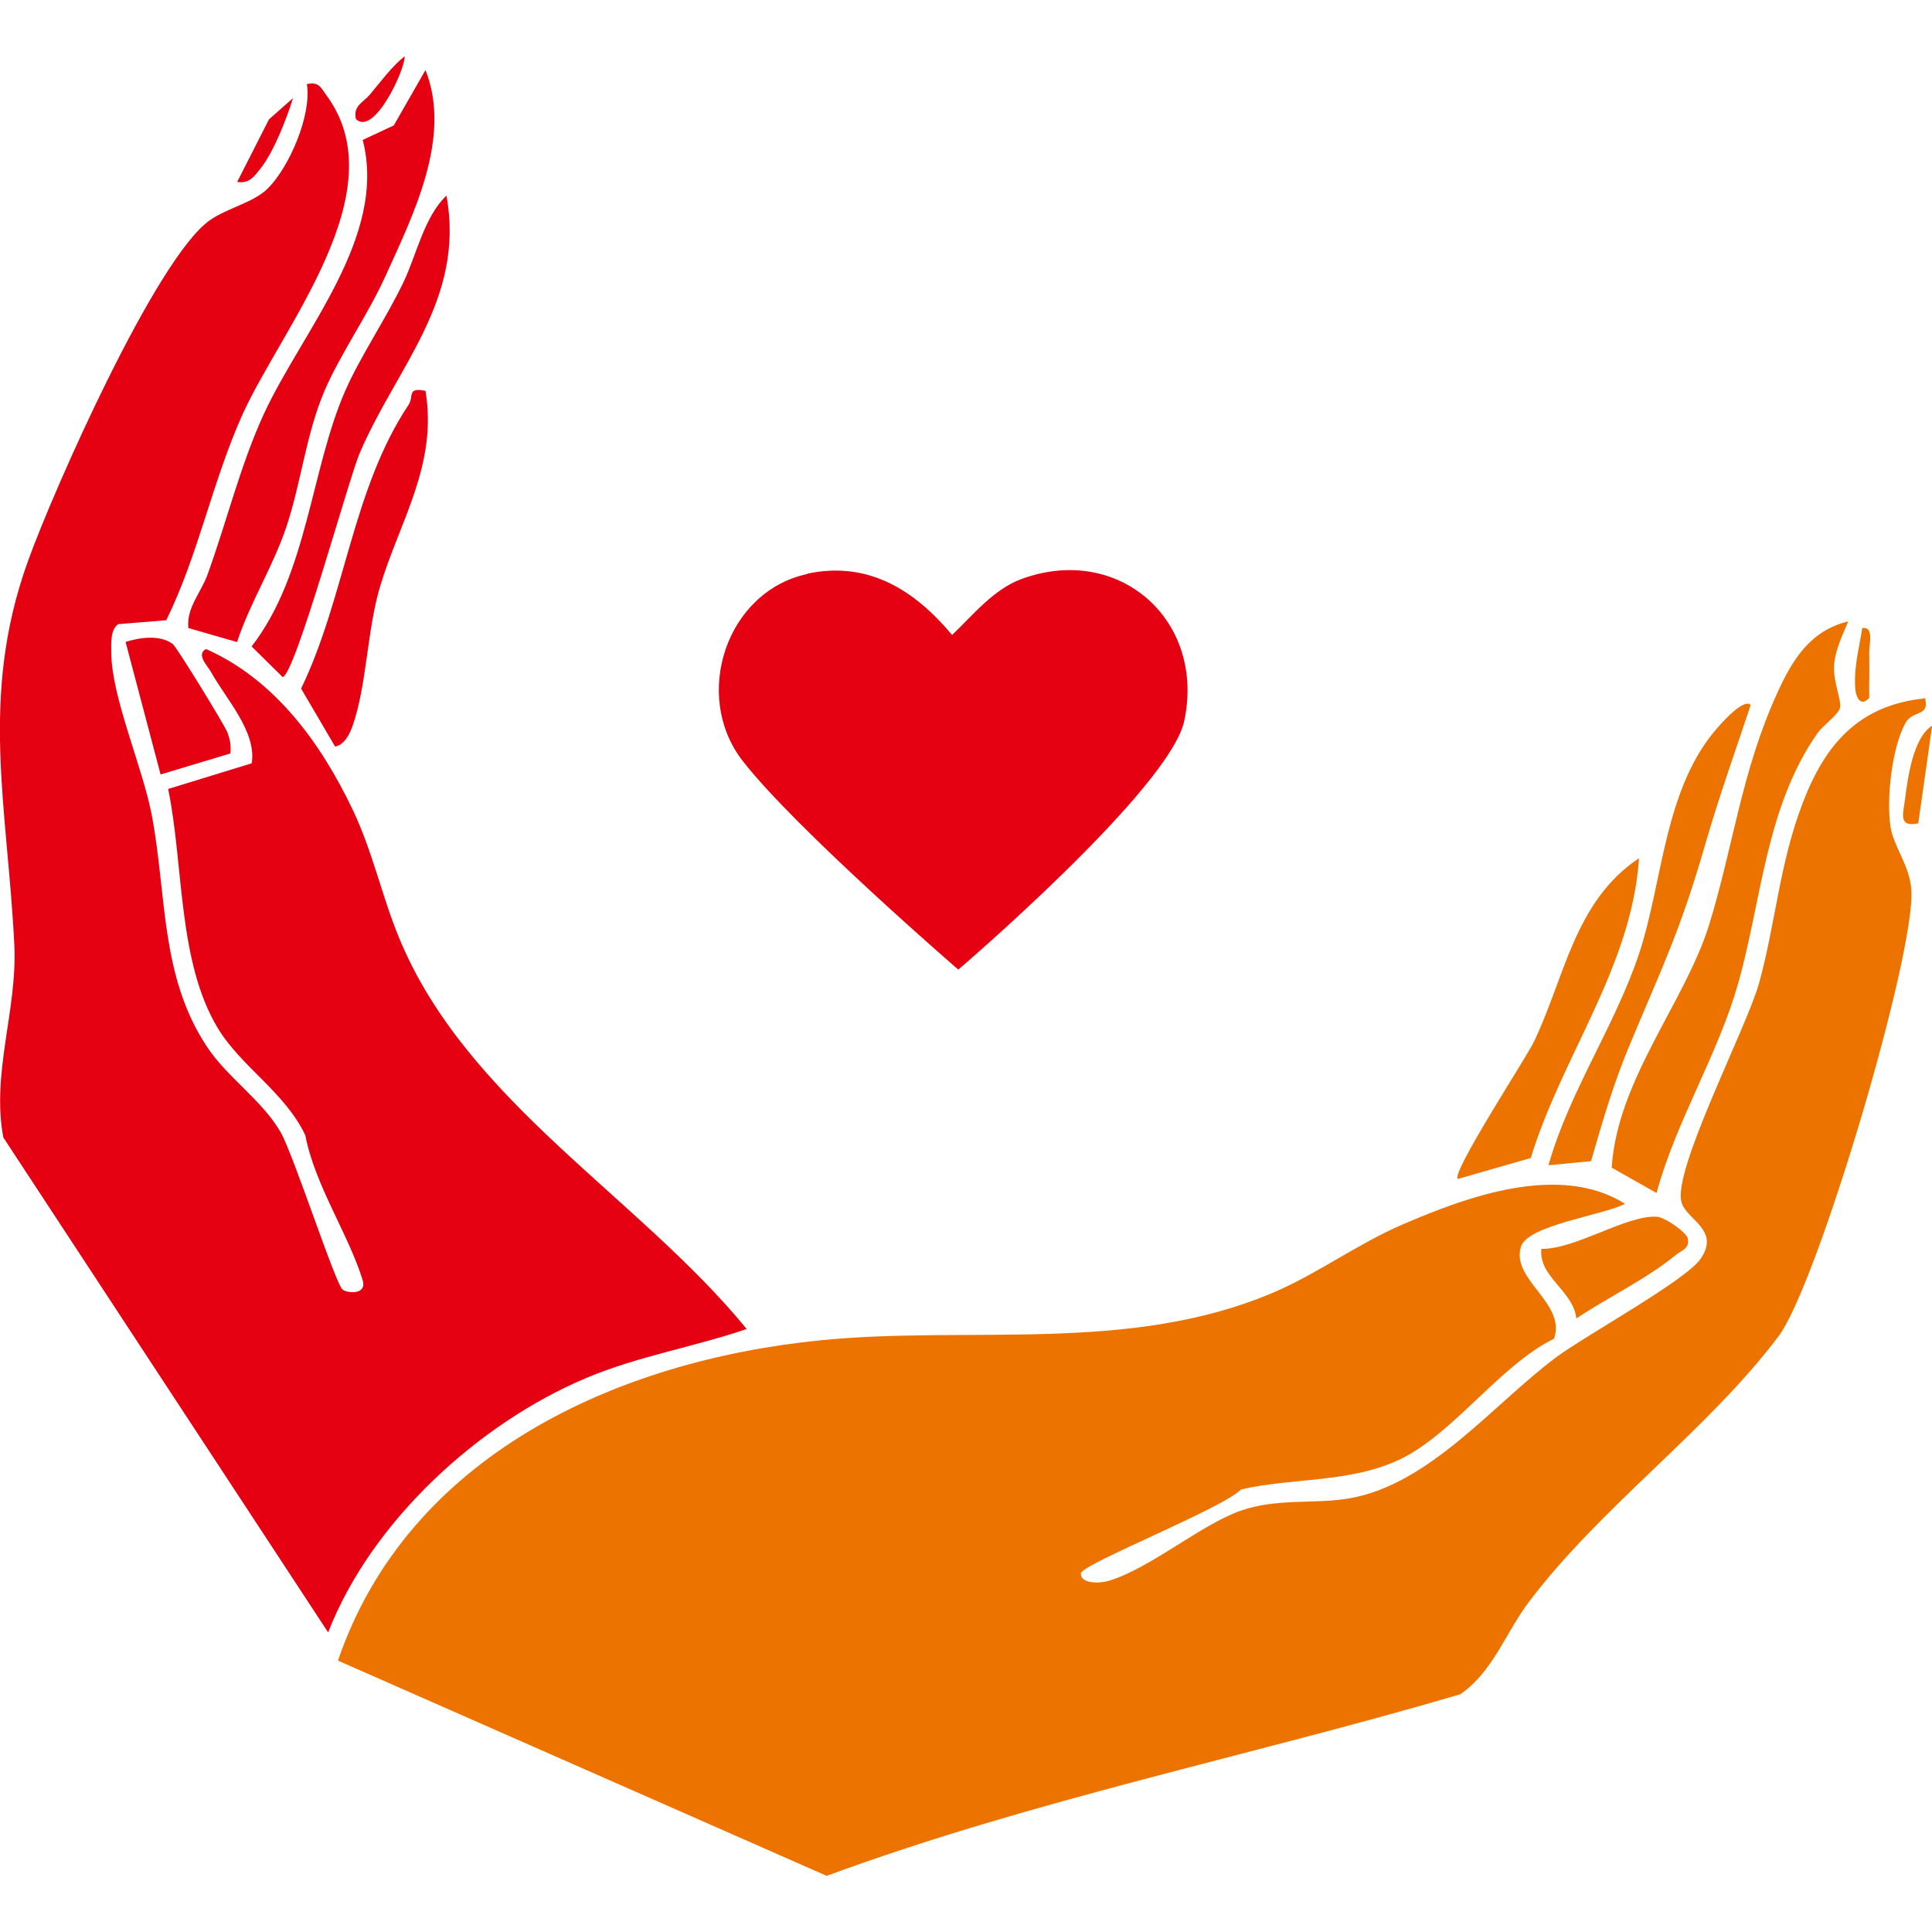 <svg xmlns="http://www.w3.org/2000/svg" version="1.1" xmlns:xlink="http://www.w3.org/1999/xlink" xmlns:svgjs="http://svgjs.dev/svgjs" width="128" height="128"><svg xmlns="http://www.w3.org/2000/svg" fill="none" viewBox="0 0 128 128">
<style>
    .cls-1 { fill: #e50012 }
    .cls-2 { fill: #ed7300 }
</style>
    <path d="M127.54 46.24c.31 1.3-.8.75-1.31 1.68-.89 1.64-1.26 5.01-.98 6.85.21 1.35 1.26 2.52 1.38 4.18.3 4.2-6.22 26.14-8.79 29.57-4.64 6.19-11.78 11.29-16.56 17.63-1.53 2.03-2.37 4.61-4.53 6.1-13.97 4.11-28.31 6.99-41.98 12.03l-32.38-14.26c4.64-13.57 18.43-19.87 31.96-21.22 9.93-1 20.47.92 30.07-3.19 2.89-1.24 5.51-3.19 8.47-4.47 4.35-1.88 10.42-4.1 14.77-1.39-1.32.74-6.43 1.4-6.89 2.84-.69 2.2 3.01 3.72 2.19 6.1-3.6 1.77-6.71 6.35-10.24 8.01-3.3 1.56-7.01 1.18-10.5 1.98-1.14 1.22-10.58 4.96-10.61 5.56-.03.68 1.19.69 1.86.49 2.79-.85 6.12-3.74 8.75-4.65 2.42-.83 4.74-.42 7.06-.79 5.37-.86 9.61-6.21 13.77-9.33 1.98-1.48 8.62-5.11 9.62-6.56 1.32-1.92-.91-2.56-1.26-3.73-.64-2.09 4.32-11.58 5.14-14.56 1.09-3.96 1.34-7.88 2.88-11.9 1.48-3.88 3.69-6.48 8.07-6.94Z" class="cls-2"></path>
    <path d="m11.04 41.09-3.2.26c-.54.36-.47 1.28-.47 1.88.02 2.98 2.07 7.56 2.68 10.75 1.01 5.29.55 10.64 3.63 15.32 1.38 2.11 3.68 3.57 4.91 5.71.87 1.51 3.65 10.13 4.12 10.44.37.25 1.61.32 1.32-.63-.92-3.01-3.18-6.32-3.8-9.6-1.35-2.86-4.26-4.54-5.81-7.12-2.66-4.42-2.24-10.81-3.28-15.83l5.54-1.7c.33-2.1-1.71-4.26-2.7-6.05-.23-.41-1.01-1.16-.33-1.52 4.56 2.02 7.61 6.23 9.71 10.63 1.33 2.79 1.93 5.71 3.07 8.48 4.47 10.87 15.86 17.16 23.04 25.94-3.49 1.19-7.2 1.8-10.62 3.24-7.18 3.02-14.27 9.55-17.11 16.86L.22 75.36c-.8-4.27.94-8.47.73-12.75-.45-9.14-2.33-16.44.89-25.4 1.67-4.66 8.48-20.07 12.05-22.61 1.15-.82 2.92-1.17 3.87-2.13 1.42-1.43 2.9-4.86 2.57-6.9.81-.17.92.23 1.31.76 4.67 6.36-2.95 15.35-5.56 21.1-2 4.42-2.92 9.29-5.06 13.65ZM53.47 38.01c4.05-.87 7.13 1.09 9.61 4.06 1.38-1.32 2.75-3.03 4.6-3.71 6.42-2.36 12.2 2.7 10.78 9.4-.95 4.49-14.97 16.48-14.97 16.48s-10.78-9.32-14.28-13.82c-3.37-4.33-1.1-11.23 4.27-12.39Z" class="cls-1"></path>
    <path d="M122.46 41.15c-.4.96-.9 1.94-.95 3.01-.05.99.49 2.24.4 2.71s-1.1 1.15-1.5 1.71c-3.41 4.86-3.69 11.01-5.23 16.49-1.33 4.77-4.13 9.17-5.43 13.97l-2.97-1.68c.36-5.81 4.87-10.98 6.45-16.08 1.61-5.2 2.13-10.12 4.51-15.35.99-2.18 2.17-4.15 4.71-4.76Z" class="cls-2"></path>
    <path d="m15.71 42.54-3.23-.93c-.14-1.35.84-2.34 1.28-3.57 1.27-3.51 2.16-7.21 3.72-10.61 2.53-5.49 8.21-11.75 6.55-18.16l2.06-.96 2.1-3.67c1.76 4.46-.79 9.55-2.68 13.71-1.17 2.57-2.95 5.08-4.01 7.54-1.23 2.88-1.54 6.07-2.53 9.02-.88 2.63-2.39 4.98-3.26 7.61ZM29.58 12.97c1.26 6.9-3.37 11.42-5.77 17.1-.74 1.77-4.3 14.78-5.09 14.78l-2.05-2.02c3.72-4.81 3.91-11.7 6.2-16.93.99-2.27 2.73-4.83 3.87-7.22.86-1.81 1.37-4.32 2.83-5.71Z" class="cls-1"></path>
    <path d="M115.99 46.7c-1.02 3.07-2.11 6.11-3.01 9.23-1.68 5.82-2.82 8.05-5.06 13.42-1.03 2.47-1.77 5.01-2.51 7.58l-2.82.27c1.39-4.91 4.44-9.28 6.02-14.07s1.65-11.04 5.29-15.04c.33-.37 1.66-1.84 2.09-1.38ZM96.58 78.11c-.45-.39 4.52-8.01 5.03-9.06 2.05-4.23 2.68-9.33 6.98-12.19-.48 7.21-5.11 13.1-7.17 19.86l-4.84 1.39Z" class="cls-2"></path>
    <path d="M28.19 25.9c.82 4.88-1.73 8.68-3 12.93-.88 2.91-.88 6.55-1.83 9.26-.19.54-.54 1.26-1.16 1.37l-2.25-3.84c2.91-6.02 3.39-13.21 7.12-18.8.36-.53-.13-1.2 1.13-.92ZM11.44 42.66c.27.21 3.44 5.38 3.62 5.85s.26.91.2 1.41l-4.62 1.39-2.32-8.78c.92-.3 2.3-.49 3.11.13Z" class="cls-1"></path>
    <path d="M104.44 87.36c-.2-1.85-2.52-2.76-2.32-4.62 2.25.04 5.61-2.24 7.64-2.13.55.03 1.97 1.03 2.06 1.44.14.66-.38.77-.76 1.07-1.97 1.62-4.5 2.81-6.62 4.23ZM127.08 54.55c-1.31.27-1-.6-.87-1.57.18-1.42.53-4.11 1.8-4.9l-.92 6.47Z" class="cls-2"></path>
    <path d="m15.72 12.04 2.1-4.13 1.59-1.41c-.41 1.35-1.27 3.53-2.1 4.6-.43.55-.79 1.1-1.59.95ZM23.58 7.88c-.2-.87.48-1.09.92-1.61.72-.85 1.46-1.87 2.31-2.54.04.85-2.01 5.32-3.23 4.16Z" class="cls-1"></path>
    <path d="M123.84 46.23c-.52.61-.89.06-.93-.69-.08-1.42.26-2.57.47-3.93.8-.11.45 1.06.46 1.61.02 1-.01 2.01 0 3.01Z" class="cls-2"></path>
</svg><style>@media (prefers-color-scheme: light) { :root { filter: none; } }
@media (prefers-color-scheme: dark) { :root { filter: none; } }
</style></svg>